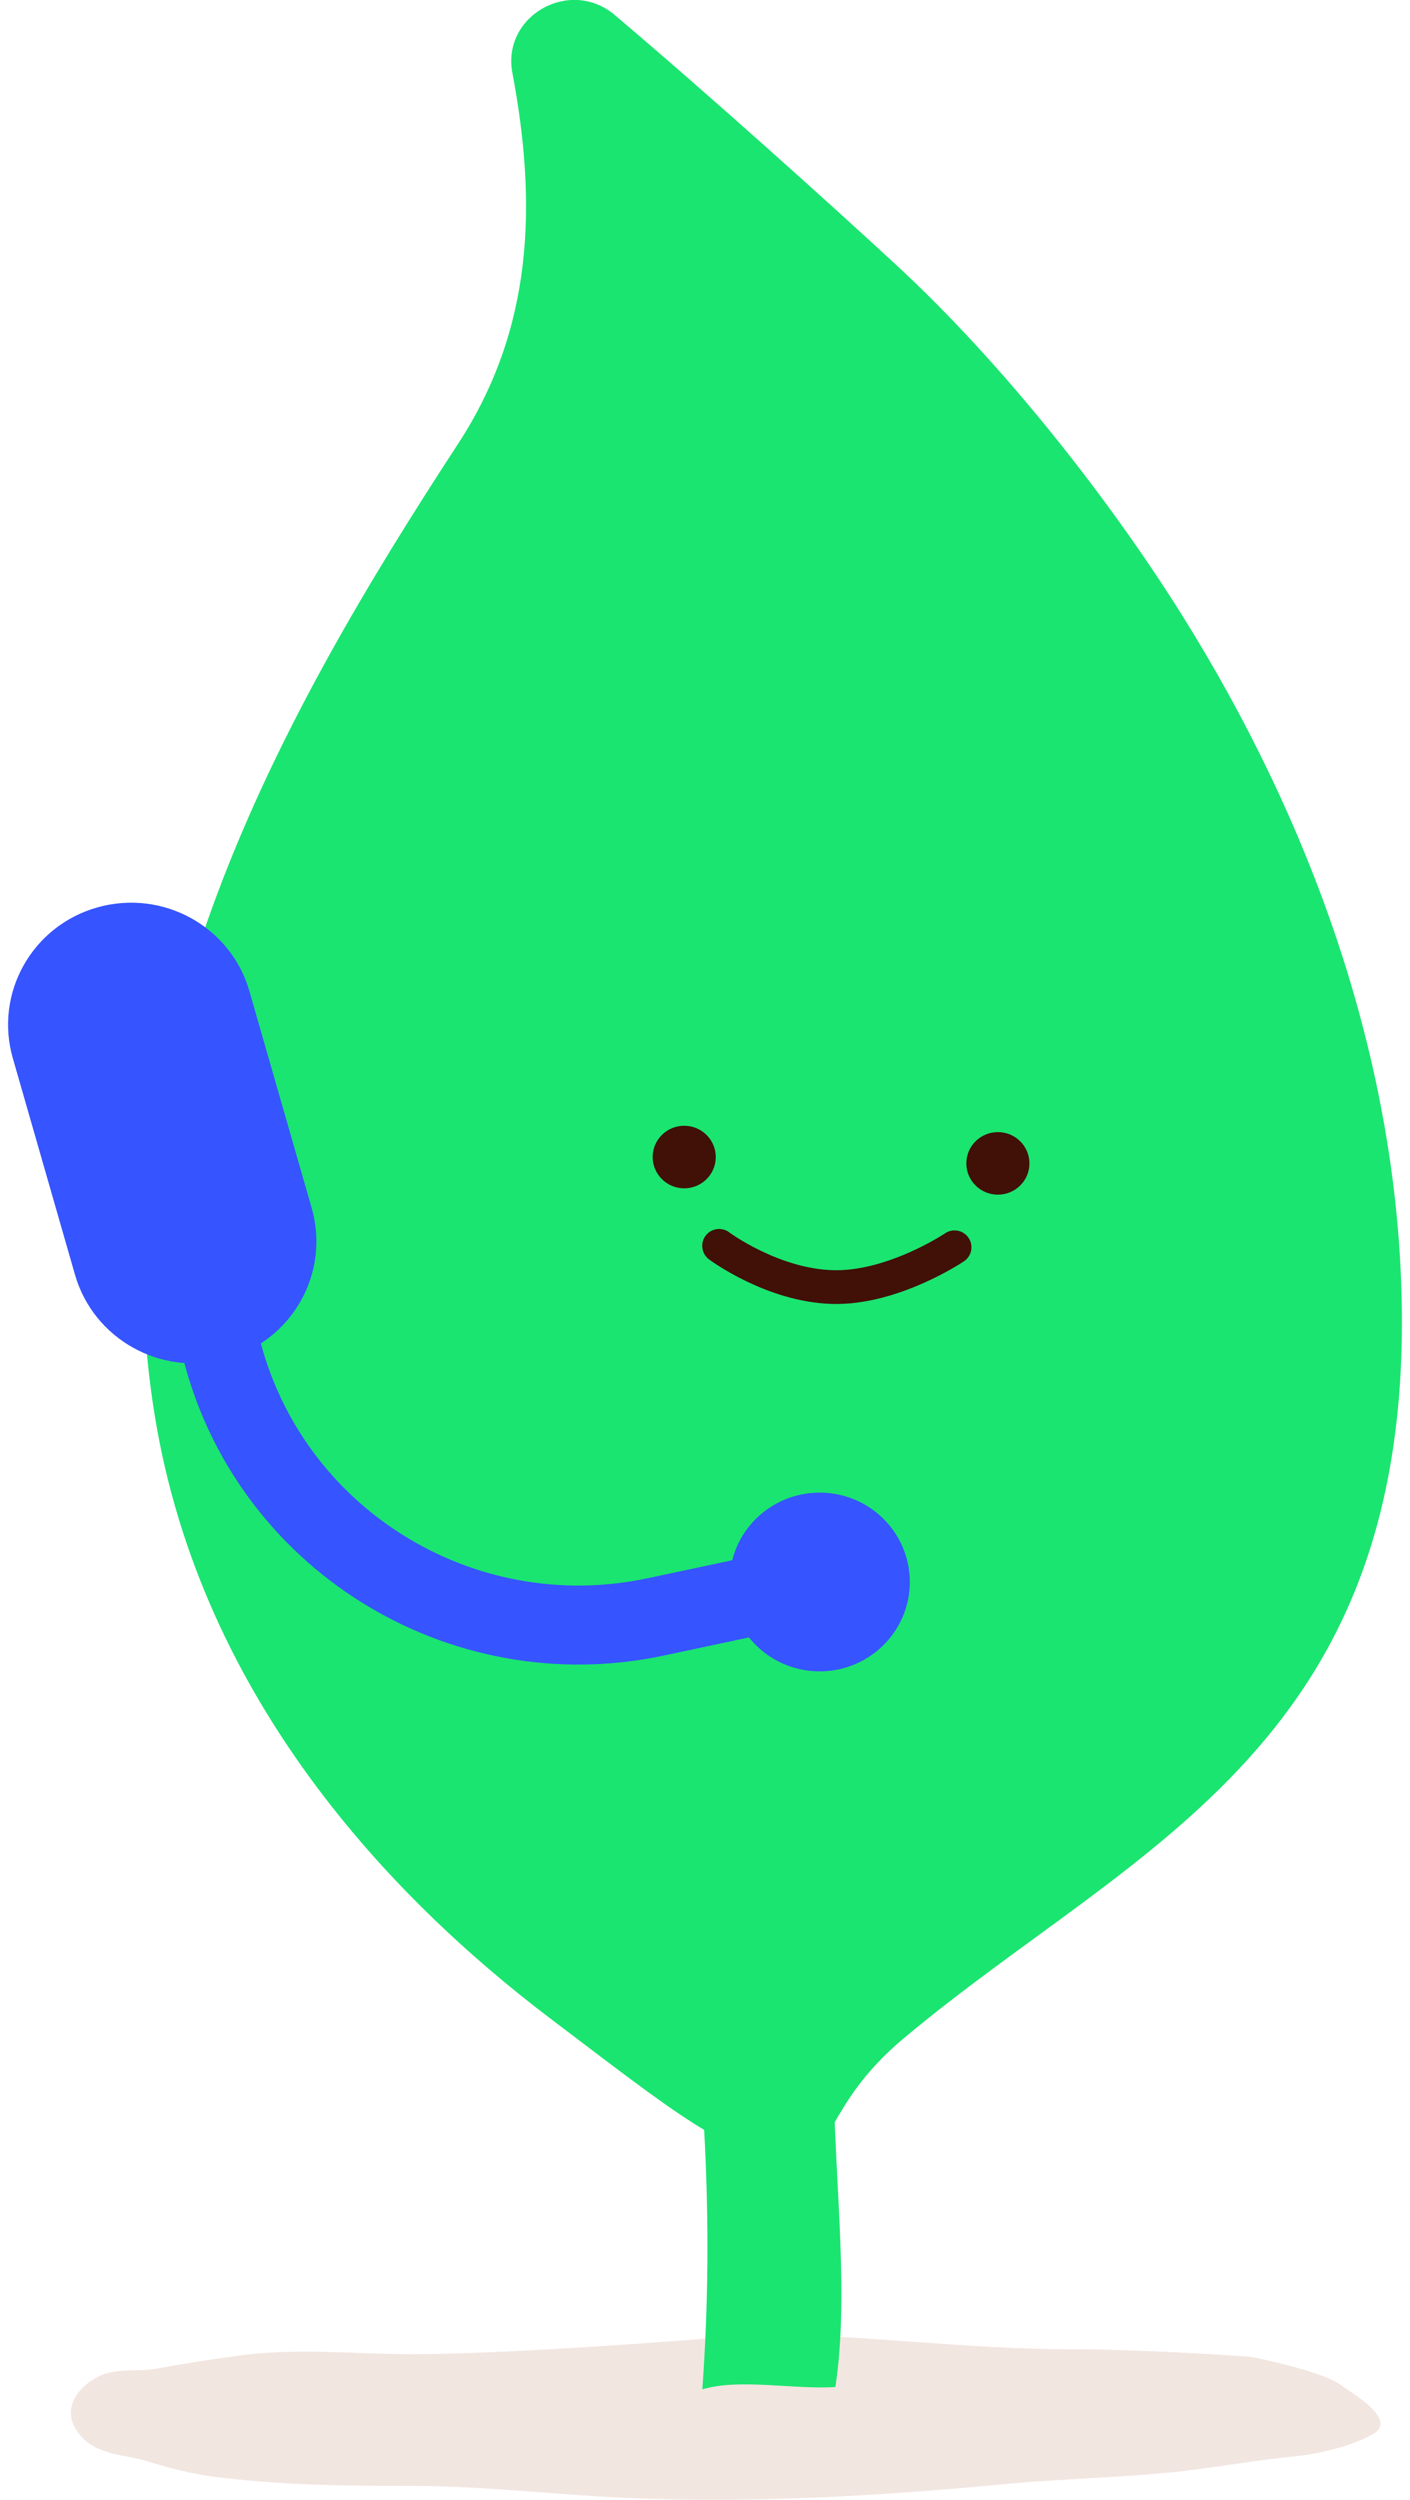 <svg width="88" height="156" viewBox="0 0 88 156" fill="none" xmlns="http://www.w3.org/2000/svg">
<g clip-path="url(#clip0)">
<path d="M25.811 146.906C22.146 146.915 18.553 146.492 14.915 146.996C13.21 147.23 11.504 147.482 9.799 147.806C8.701 148.012 7.522 147.779 6.442 148.174C5.127 148.669 3.412 150.351 5.172 152.15C6.224 153.221 7.957 153.203 9.136 153.571C10.543 154.012 11.903 154.363 13.337 154.552C17.428 155.083 21.511 155.127 25.611 155.127C30.392 155.127 35.1 155.739 39.872 155.91C47.529 156.189 55.104 155.739 62.733 155.011C66.045 154.696 70.517 154.588 73.838 154.201C76.577 153.877 78.174 153.544 80.914 153.275C82.238 153.14 84.424 152.636 85.695 151.889C87.228 150.981 84.533 149.443 83.599 148.777C82.42 147.931 78.065 147.068 78.065 147.068C78.065 147.068 71.397 146.591 66.897 146.6C60.393 146.618 53.888 145.674 47.375 145.674C47.375 145.665 33.322 146.888 25.811 146.906Z" fill="#F2E6E1"/>
<path d="M55.865 16.469C62.579 22.658 69.165 31.05 73.719 38.3C81.965 51.451 86.764 65.528 87.418 79.29C88.824 108.902 70.934 115.018 56.401 127.197C51.32 131.461 52.182 134.726 49.27 134.717C45.578 134.699 42.094 131.821 34.329 125.947C24.431 118.445 12.583 106.05 9.68 88.465C5.87 65.393 17.546 44.605 28.595 27.686C33.276 20.517 33.53 12.781 31.979 4.551C31.308 0.98 35.581 -1.422 38.366 0.935C44.344 5.999 51.747 12.664 55.865 16.469Z" fill="#1AE570"/>
<path d="M53.734 117.69C50.105 126.487 53.589 139.386 52.137 148.957C49.506 149.119 46.132 148.408 43.836 149.101C44.617 137.938 43.818 130.04 42.875 118.842C43.846 118.572 50.16 118.428 51.112 118.644C51.675 119.031 51.838 119.597 53.734 117.69Z" fill="#1AE570"/>
<path d="M62.262 74.55C63.35 74.559 64.239 73.696 64.249 72.617C64.257 71.537 63.387 70.656 62.298 70.647C61.209 70.638 60.32 71.501 60.311 72.581C60.302 73.66 61.173 74.541 62.262 74.55Z" fill="#411007"/>
<path d="M42.685 74.155C43.773 74.164 44.662 73.3 44.671 72.221C44.68 71.141 43.809 70.26 42.721 70.251C41.632 70.242 40.743 71.105 40.734 72.185C40.725 73.255 41.596 74.146 42.685 74.155Z" fill="#411007"/>
<path d="M44.88 77.744C44.88 77.744 48.182 80.208 51.956 80.316C55.73 80.424 59.576 77.834 59.576 77.834" stroke="#411007" stroke-width="2.106" stroke-miterlimit="10" stroke-linecap="round"/>
<path d="M51.158 104.297C48.051 104.297 45.533 101.8 45.533 98.72C45.533 95.64 48.051 93.143 51.158 93.143C54.264 93.143 56.782 95.64 56.782 98.72C56.782 101.8 54.264 104.297 51.158 104.297Z" fill="#3654FF"/>
<path d="M51.157 98.72L40.933 100.897C28.722 103.496 16.657 95.941 13.754 83.896" stroke="#3654FF" stroke-width="4.929" stroke-miterlimit="10"/>
<path d="M14.171 84.787C18.254 83.635 20.612 79.426 19.451 75.378L15.568 61.858C14.407 57.811 10.162 55.472 6.079 56.623C1.997 57.775 -0.362 61.984 0.799 66.032L4.682 79.552C5.843 83.59 10.098 85.938 14.171 84.787Z" fill="#3654FF"/>
</g>
<defs>
<clipPath id="clip0">
<rect width="87" height="156" fill="white" transform="matrix(-1 0 0 1 87.5 0)"/>
</clipPath>
</defs>
</svg>
